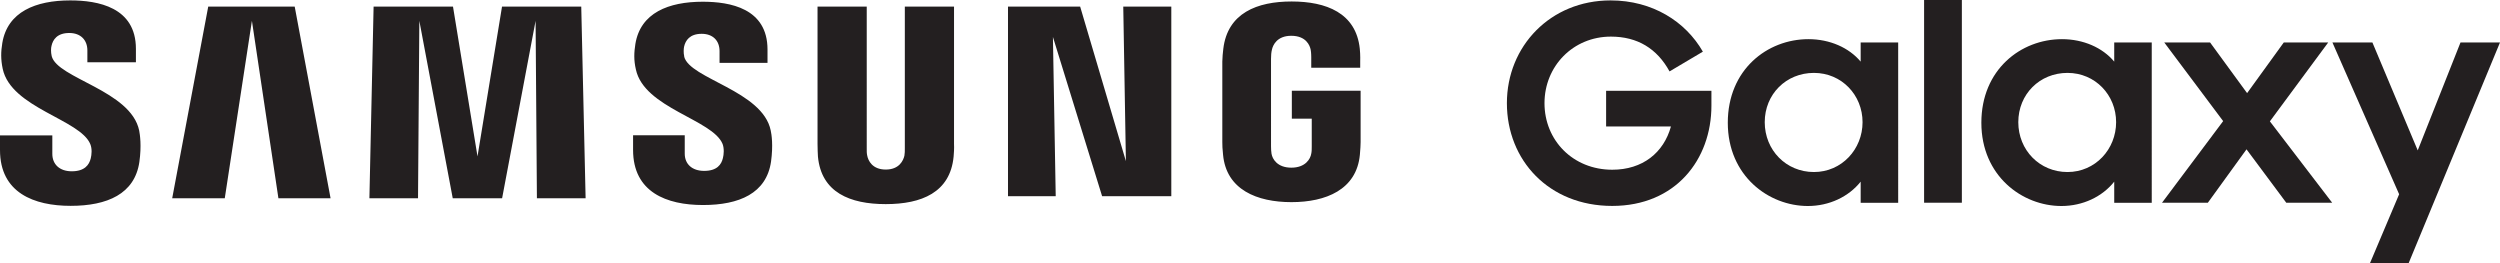 <?xml version="1.0" encoding="UTF-8"?>
<svg id="Layer_2" data-name="Layer 2" xmlns="http://www.w3.org/2000/svg" viewBox="0 0 303.87 32">
  <defs>
    <style>
      .cls-1 {
        fill: #231f20;
      }
    </style>
  </defs>
  <g id="Layer_1-2" data-name="Layer 1">
    <g>
      <path class="cls-1" d="M6.28,6.8c-.11-.47-.09-.97-.02-1.22,.16-.74,.67-1.57,2.16-1.57,1.38,0,2.2,.85,2.2,2.12v1.44h5.9v-1.64C16.52,.86,11.88,.05,8.54,.05,4.34,.05,.91,1.43,.28,5.23c-.17,1.04-.2,1.96,.05,3.14,1.02,4.76,9.43,6.14,10.65,9.16,.23,.56,.16,1.28,.05,1.72-.19,.78-.73,1.57-2.31,1.57-1.48,0-2.36-.85-2.36-2.12v-2.24H0v1.78c0,5.21,4.15,6.78,8.59,6.78s7.78-1.44,8.35-5.33c.28-2.01,.07-3.32-.02-3.81-1-4.89-9.97-6.34-10.64-9.07m76.89,.06c-.11-.46-.07-.95-.02-1.2,.17-.75,.68-1.56,2.14-1.56,1.37,0,2.17,.84,2.17,2.1v1.43h5.83v-1.62c0-5.02-4.57-5.81-7.87-5.81-4.16,0-7.57,1.35-8.19,5.13-.16,1.03-.21,1.94,.06,3.1,1.01,4.71,9.33,6.08,10.54,9.06,.21,.56,.15,1.28,.04,1.71-.18,.78-.71,1.56-2.28,1.56-1.47,0-2.36-.83-2.36-2.09v-2.24h-6.28v1.78c0,5.15,4.09,6.7,8.5,6.7s7.71-1.42,8.27-5.28c.27-1.99,.07-3.29-.04-3.78-.98-4.83-9.85-6.28-10.52-8.98m53.69,12.7L131.29,.8h-8.77V23.85h5.8l-.34-19.36,5.98,19.36h8.41V.8h-5.84l.32,18.76ZM25.31,.8l-4.38,23.3h6.39L30.62,2.53l3.22,21.57h6.34L35.82,.8h-10.51ZM61.02,.8l-2.98,18.21L55.06,.8h-9.65l-.51,23.3h5.91l.16-21.57,4.06,21.57h6l4.07-21.57,.16,21.57h5.92l-.53-23.3h-9.63Zm54.94,0h-5.98V18.03c0,.3,0,.64-.05,.89-.13,.58-.62,1.69-2.27,1.69s-2.14-1.11-2.25-1.69c-.06-.25-.07-.59-.06-.89V.8h-5.98V17.5c0,.43,.03,1.31,.05,1.54,.41,4.35,3.89,5.77,8.24,5.77s7.83-1.41,8.25-5.77c.03-.23,.08-1.11,.05-1.54V.8Zm41.06,10.22v3.4h2.42v3.37c0,.3,0,.63-.06,.89-.1,.63-.7,1.7-2.42,1.7s-2.31-1.07-2.41-1.7c-.04-.26-.06-.58-.06-.89V7.14c0-.38,.03-.79,.11-1.1,.12-.57,.63-1.69,2.35-1.69,1.81,0,2.26,1.18,2.36,1.69,.07,.34,.07,.9,.07,.9v1.29h5.95v-.76s.03-.8-.05-1.54c-.45-4.37-4.1-5.75-8.29-5.75s-7.78,1.4-8.3,5.75c-.05,.4-.12,1.12-.12,1.54v9.8c0,.43,.01,.76,.09,1.54,.39,4.25,4.13,5.76,8.31,5.76s7.92-1.51,8.32-5.76c.07-.78,.08-1.11,.09-1.54v-6.24h-8.36Z"/>
      <path class="cls-1" d="M226.16,7.49c-1.42-1.7-3.75-2.73-6.35-2.73-5,0-9.8,3.7-9.8,10.16s4.97,10.12,9.73,10.12c2.6,0,4.97-1.13,6.42-2.96v2.57h4.56V5.16h-4.56v2.33Zm-5.68,13.42c-3.38,0-5.98-2.66-5.98-6.06s2.6-5.99,5.98-5.99,5.91,2.7,5.91,5.99-2.53,6.06-5.91,6.06"/>
      <path class="cls-1" d="M256.98,7.49c-1.42-1.7-3.75-2.73-6.35-2.73-5,0-9.8,3.7-9.8,10.16s4.97,10.12,9.73,10.12c2.6,0,4.97-1.13,6.42-2.96v2.57h4.56V5.16h-4.56v2.33Zm-5.68,13.42c-3.38,0-5.98-2.66-5.98-6.06s2.6-5.99,5.98-5.99,5.91,2.7,5.91,5.99-2.53,6.06-5.91,6.06"/>
      <polygon class="cls-1" points="293.87 18.28 288.36 5.16 283.5 5.16 291.61 23.61 288.06 32 292.76 32 303.87 5.16 299.07 5.16 293.87 18.28"/>
      <polygon class="cls-1" points="282.99 5.16 277.59 5.16 273.13 11.32 268.63 5.16 263.06 5.16 270.22 14.72 262.79 24.64 268.36 24.64 273.06 18.15 277.89 24.64 283.47 24.64 275.9 14.75 282.99 5.16"/>
      <rect class="cls-1" x="233.87" width="4.59" height="24.64"/>
      <path class="cls-1" d="M195.23,15.37h7.87c-.88,3.2-3.45,5.26-7.13,5.26-4.8,0-8.24-3.59-8.24-8.09s3.48-8.09,8.07-8.09c3.24,0,5.61,1.46,7.13,4.23l4.05-2.4c-2.1-3.66-6.12-6.23-11.22-6.23-7.3,0-12.6,5.56-12.6,12.49s5.1,12.49,12.8,12.49,12.06-5.63,12.06-12.19v-1.8h-12.8v4.33Z"/>
    </g>
  </g>
</svg>